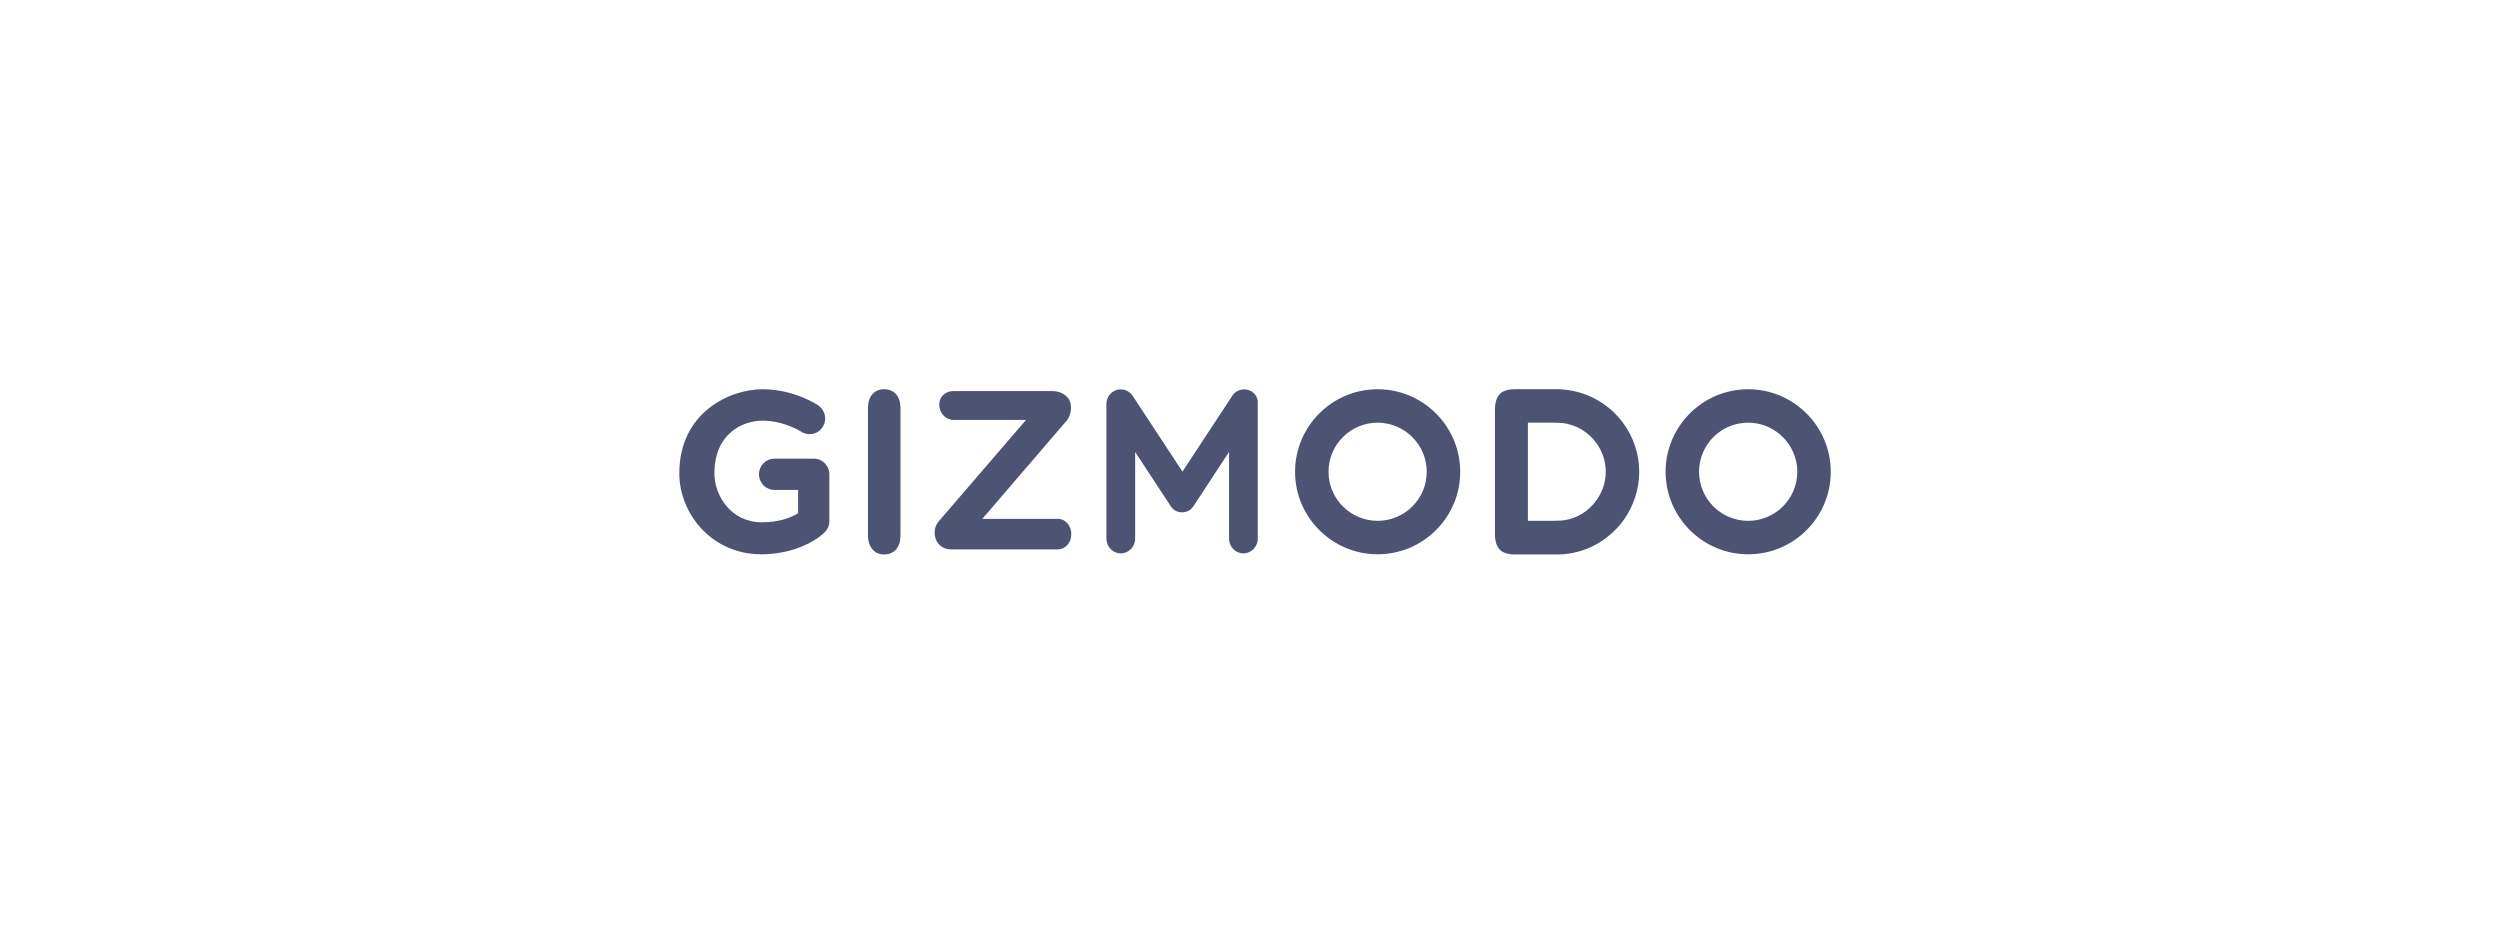 <svg width="231" height="88" viewBox="0 0 231 88" fill="none" xmlns="http://www.w3.org/2000/svg">
<path d="M80.198 49.402V37.779C80.198 37.174 80.332 36.721 80.618 36.418C80.887 36.116 81.256 35.965 81.694 35.965C82.147 35.965 82.517 36.116 82.786 36.418C83.072 36.721 83.206 37.174 83.206 37.779V49.402C83.206 50.007 83.072 50.477 82.786 50.779C82.5 51.081 82.147 51.233 81.694 51.233C81.256 51.233 80.903 51.081 80.635 50.779C80.349 50.46 80.198 50.007 80.198 49.402ZM161.531 51.216C157.329 51.216 153.901 47.789 153.901 43.59C153.901 39.391 157.329 35.965 161.531 35.965C165.734 35.965 169.162 39.391 169.162 43.59C169.162 47.806 165.75 51.216 161.531 51.216ZM161.531 39.055C159.027 39.055 156.993 41.088 156.993 43.59C156.993 46.093 159.027 48.125 161.531 48.125C164.036 48.125 166.07 46.093 166.07 43.59C166.07 41.105 164.036 39.055 161.531 39.055ZM127.294 51.216C123.091 51.216 119.663 47.789 119.663 43.59C119.663 39.391 123.091 35.965 127.294 35.965C131.496 35.965 134.924 39.391 134.924 43.59C134.924 47.806 131.496 51.216 127.294 51.216ZM127.294 39.055C124.789 39.055 122.755 41.088 122.755 43.59C122.755 46.093 124.789 48.125 127.294 48.125C129.798 48.125 131.832 46.093 131.832 43.59C131.832 41.105 129.798 39.055 127.294 39.055ZM151.463 43.59C151.463 41.911 150.909 40.349 149.985 39.089C148.64 37.258 146.488 36.049 144.051 35.965C143.967 35.965 143.9 35.965 143.816 35.965H139.984C139.328 35.965 138.858 36.116 138.572 36.418C138.286 36.721 138.134 37.191 138.134 37.863V49.335C138.134 50.007 138.286 50.477 138.572 50.779C138.858 51.081 139.345 51.233 139.984 51.233H143.816C143.9 51.233 143.967 51.233 144.051 51.233C146.488 51.166 148.623 49.956 149.985 48.109C150.909 46.832 151.463 45.27 151.463 43.59ZM144.371 48.092C144.001 48.109 143.597 48.125 143.177 48.125H141.177V39.055H143.177C143.597 39.055 144.001 39.055 144.371 39.089C145.698 39.24 146.841 39.979 147.564 41.02C148.068 41.743 148.371 42.633 148.371 43.59C148.371 44.548 148.068 45.421 147.564 46.143C146.841 47.218 145.698 47.941 144.371 48.092ZM115.343 36.032C114.788 35.864 114.183 36.082 113.864 36.569L109.259 43.574L104.653 36.569C104.334 36.082 103.729 35.864 103.174 36.032C102.619 36.2 102.233 36.737 102.233 37.325V49.771C102.233 50.51 102.821 51.132 103.561 51.132C104.283 51.132 104.888 50.527 104.888 49.771V41.76L108.149 46.731C108.149 46.731 108.149 46.731 108.149 46.748C108.149 46.748 108.149 46.765 108.166 46.765C108.183 46.798 108.2 46.832 108.233 46.849C108.25 46.866 108.25 46.866 108.267 46.882C108.284 46.899 108.3 46.933 108.317 46.95C108.334 46.966 108.351 46.983 108.368 47C108.385 47.017 108.401 47.017 108.401 47.034C108.435 47.05 108.452 47.067 108.485 47.101L108.502 47.118C108.536 47.134 108.569 47.151 108.586 47.168C108.603 47.168 108.603 47.185 108.603 47.185C108.62 47.202 108.653 47.202 108.67 47.218C108.805 47.285 108.939 47.319 109.09 47.336C109.124 47.336 109.141 47.336 109.174 47.336C109.191 47.336 109.208 47.336 109.225 47.336C109.242 47.336 109.259 47.336 109.275 47.336C109.309 47.336 109.326 47.336 109.359 47.336C109.494 47.319 109.645 47.285 109.78 47.218C109.796 47.202 109.83 47.202 109.847 47.185L109.864 47.168C109.897 47.151 109.931 47.134 109.948 47.118C109.964 47.118 109.964 47.101 109.964 47.101C109.998 47.084 110.015 47.067 110.049 47.034C110.065 47.017 110.082 47.017 110.082 47C110.099 46.983 110.116 46.966 110.133 46.95C110.149 46.933 110.166 46.916 110.183 46.882C110.2 46.866 110.2 46.866 110.217 46.849C110.233 46.815 110.267 46.798 110.284 46.765L110.301 46.748C110.301 46.748 110.301 46.748 110.301 46.731L113.562 41.76V49.771C113.562 50.51 114.15 51.132 114.889 51.132C115.612 51.132 116.217 50.527 116.217 49.771V37.325C116.284 36.737 115.897 36.2 115.343 36.032ZM97.728 50.762H87.828C87.307 50.762 86.736 50.443 86.517 49.939C86.299 49.435 86.265 48.747 86.719 48.193L94.804 38.803H88.114C87.391 38.803 86.786 38.165 86.786 37.392C86.786 36.62 87.374 36.133 88.114 36.133H97.123C97.644 36.133 98.182 36.217 98.653 36.737C99.09 37.208 99.056 38.232 98.585 38.837L90.77 47.941H97.728C98.468 47.941 98.989 48.579 98.989 49.352C98.989 50.124 98.468 50.762 97.728 50.762ZM70.348 51.216C68.146 51.216 66.163 50.343 64.734 48.764C63.49 47.386 62.768 45.556 62.768 43.742C62.768 38.081 67.474 35.965 70.449 35.965C73.373 35.965 75.508 37.392 75.609 37.46C76.264 37.913 76.449 38.803 75.996 39.475C75.558 40.147 74.668 40.315 74.012 39.878C73.978 39.862 72.449 38.871 70.449 38.871C68.583 38.871 66.011 40.097 66.011 43.742C66.011 45.807 67.558 48.26 70.382 48.26C71.978 48.26 73.088 47.84 73.743 47.42V45.27H71.558C70.768 45.27 70.129 44.615 70.129 43.825C70.129 43.019 70.768 42.381 71.558 42.381H75.206C75.996 42.381 76.634 43.036 76.634 43.825V48.142C76.634 48.529 76.483 48.915 76.197 49.184C75.239 50.124 73.121 51.216 70.348 51.216Z" fill="#4D5373"/>
</svg>
